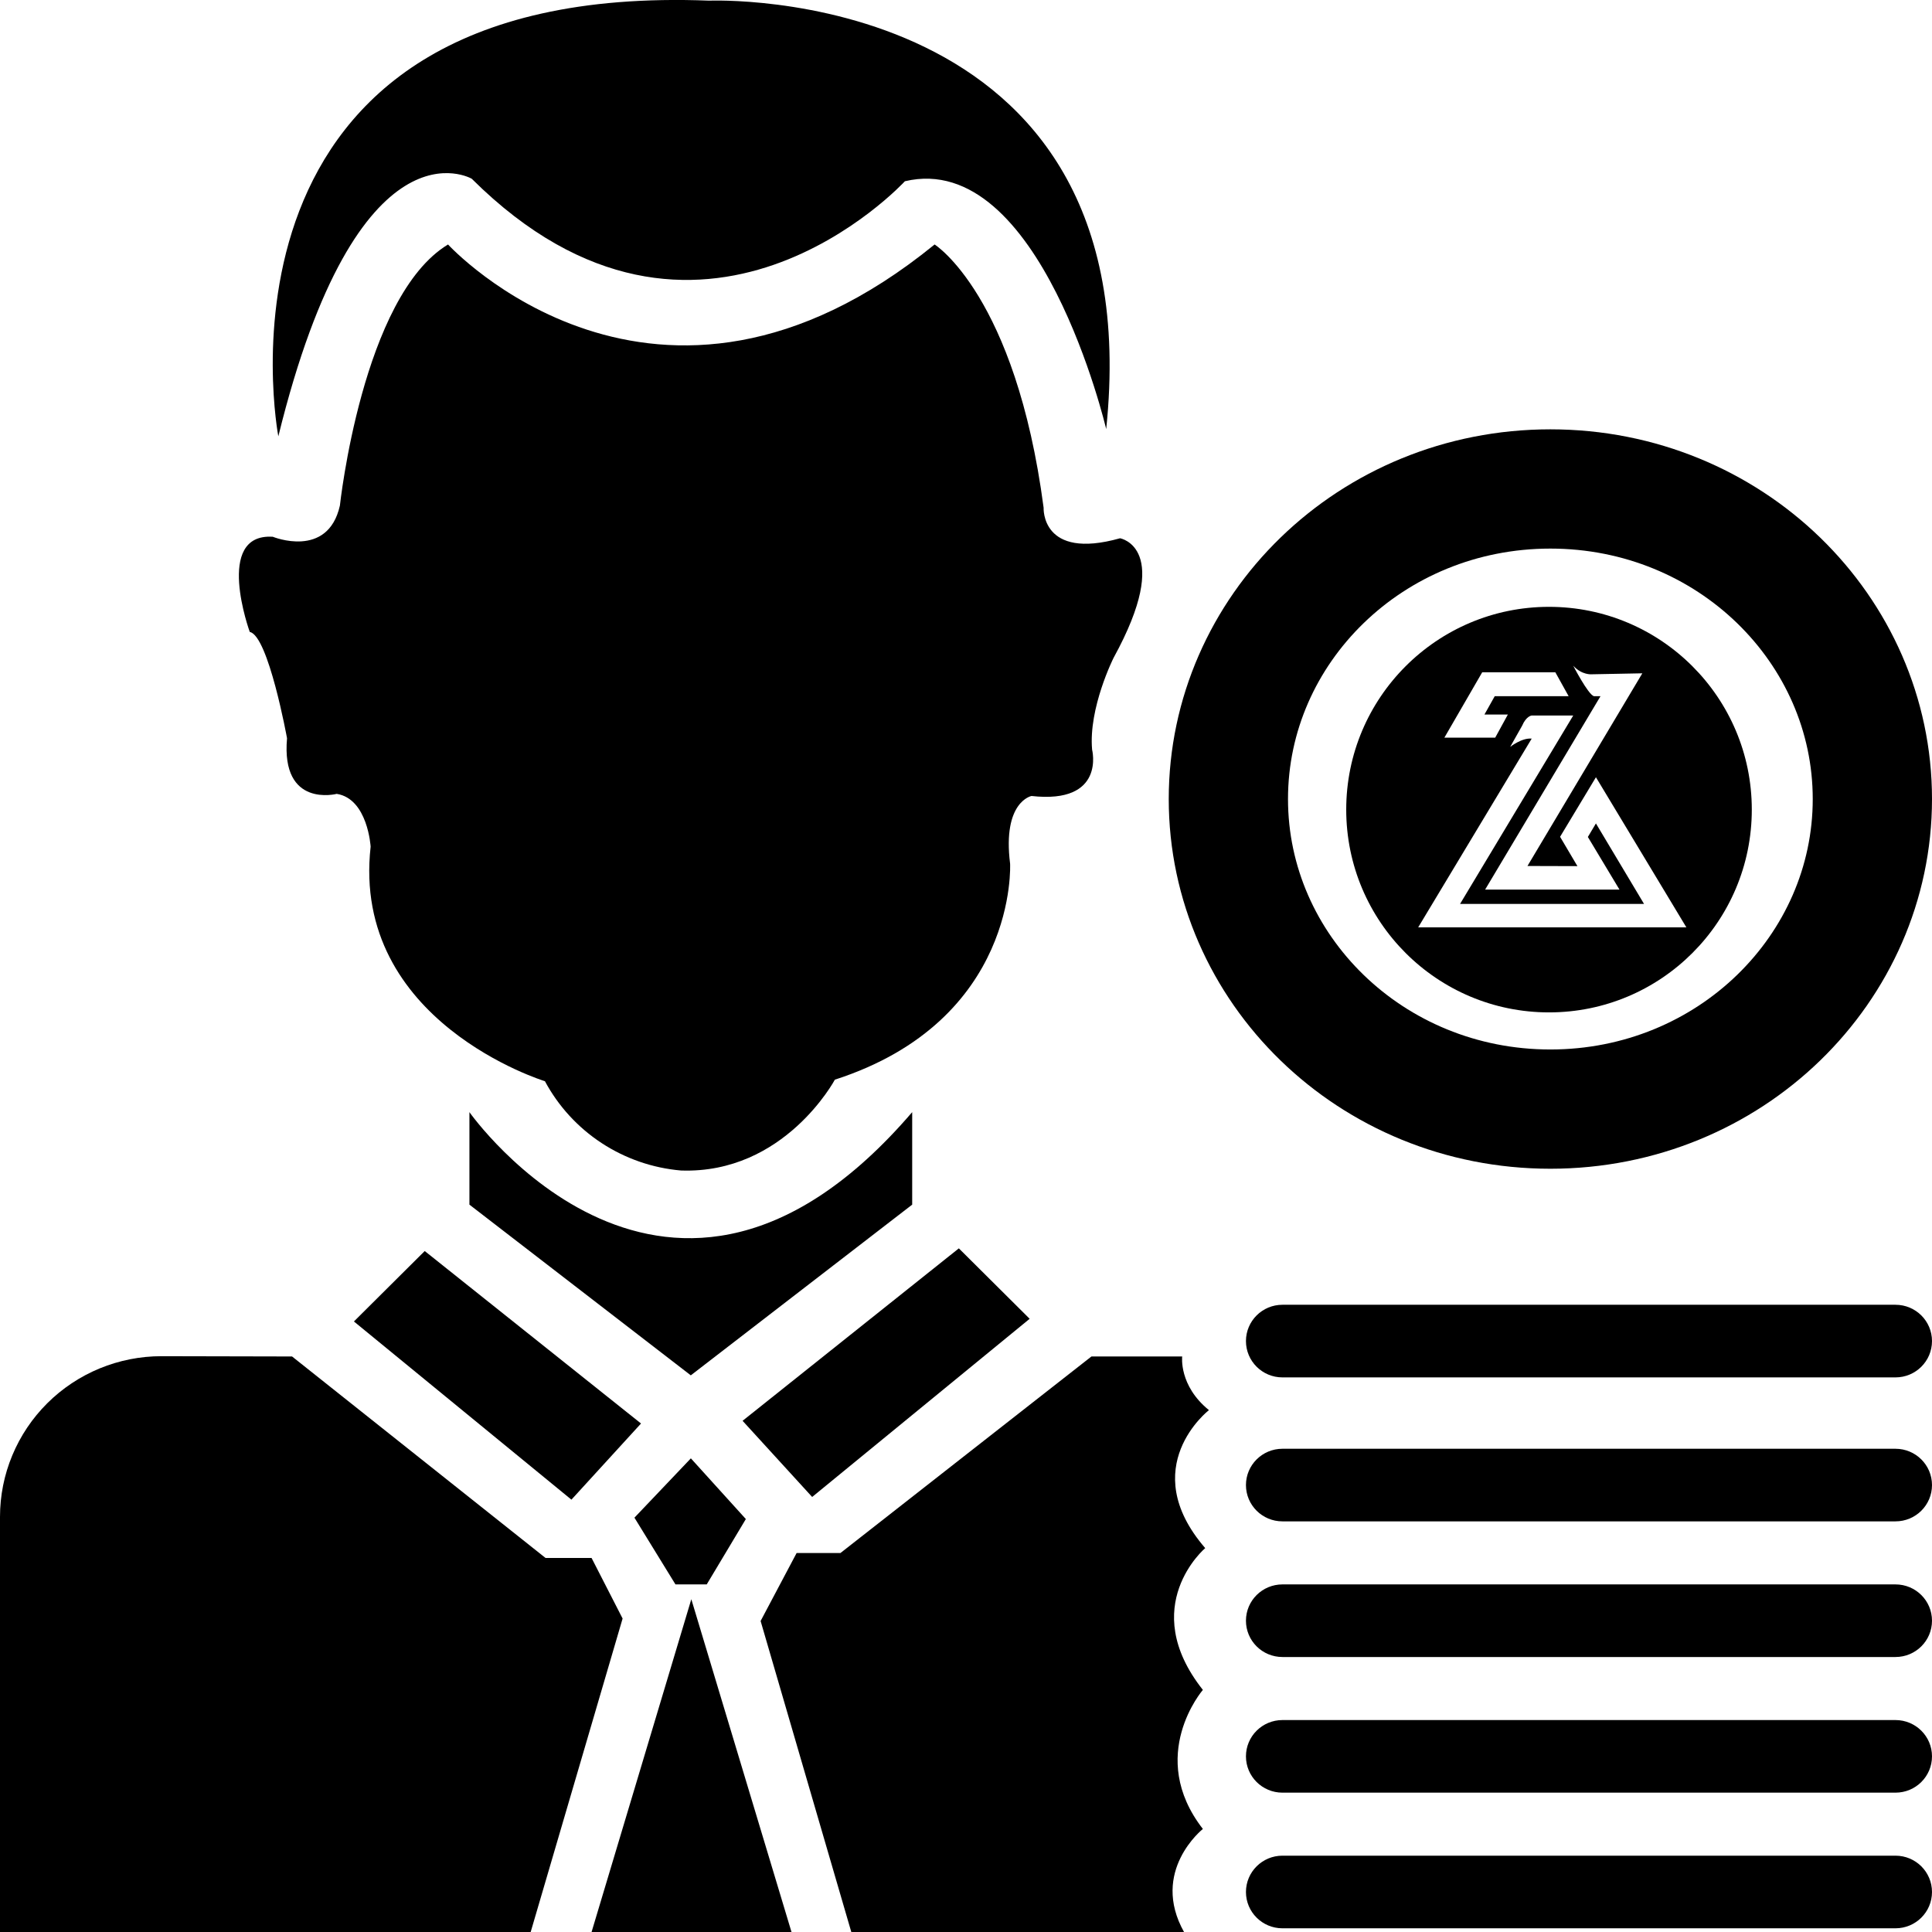 <svg width="81" height="81" viewBox="0 0 81 81" fill="none" xmlns="http://www.w3.org/2000/svg">
<g clip-path="url(#clip0_168_80)">
<path d="M11.669 18.293C11.669 18.293 7.996 -0.828 29.731 0.027C29.731 0.027 48.334 -0.749 46.378 17.989C46.378 17.989 43.622 6.253 37.938 7.599C37.938 7.599 29.314 16.978 19.779 7.495C19.773 7.489 15.006 4.719 11.669 18.293Z" fill="black"/>
<path d="M18.784 10.25C18.784 10.25 27.496 19.77 39.184 10.25C39.184 10.25 42.582 12.381 43.754 21.286C43.754 21.286 43.638 23.502 46.959 22.567C46.959 22.567 49.224 22.957 46.687 27.581C46.687 27.581 45.631 29.682 45.787 31.43C45.787 31.43 46.371 33.722 43.246 33.372C43.246 33.372 42.021 33.606 42.349 36.209C42.349 36.209 42.698 42.779 35.002 45.266C35.002 45.266 32.89 49.224 28.552 49.074C27.363 48.972 26.218 48.576 25.221 47.922C24.224 47.268 23.408 46.377 22.846 45.33C22.846 45.33 14.718 42.843 15.539 35.497C15.539 35.497 15.422 33.49 14.118 33.283C14.118 33.283 11.774 33.892 12.034 30.952C12.034 30.952 11.253 26.65 10.472 26.495C10.472 26.495 8.96 22.348 11.437 22.504C11.437 22.504 13.742 23.45 14.25 21.198C14.25 21.21 15.187 12.424 18.784 10.25Z" fill="black"/>
<path d="M19.681 46.627C19.681 46.627 28.044 58.518 38.244 46.627V50.505L28.962 57.662L19.681 50.505V46.627Z" fill="black"/>
<path d="M31.133 59.568L40.2 52.338L43.169 55.291L34.05 62.761L31.133 59.568Z" fill="black"/>
<path d="M26.875 59.681L17.807 52.45L14.838 55.403L23.957 62.874L26.875 59.681Z" fill="black"/>
<path d="M28.319 66.427L26.599 63.629L28.965 61.142L31.27 63.687L29.63 66.427H28.319Z" fill="black"/>
<path d="M24.802 81L28.984 67.048L33.184 81H24.802Z" fill="black"/>
<path d="M35.691 81L31.889 67.961L33.398 65.112H35.235L45.759 56.871H49.564C49.564 56.871 49.414 58.089 50.685 59.12C50.685 59.12 47.596 61.51 50.529 64.905C50.529 64.905 47.654 67.34 50.431 70.85C50.431 70.85 48.046 73.608 50.431 76.68C50.431 76.68 48.202 78.446 49.647 81.012L35.691 81Z" fill="black"/>
<path d="M12.245 56.871L22.873 65.319H24.802L26.103 67.858L22.249 81H6.92029e-07V63.596C-0 62.711 0.174 61.835 0.515 61.018C0.855 60.2 1.353 59.458 1.982 58.832C2.611 58.206 3.358 57.71 4.179 57.371C5.001 57.033 5.882 56.859 6.771 56.859L12.245 56.871Z" fill="black"/>
<path d="M79.469 54.703H53.767C52.922 54.703 52.237 55.385 52.237 56.225C52.237 57.066 52.922 57.748 53.767 57.748H79.469C80.315 57.748 81 57.066 81 56.225C81 55.385 80.315 54.703 79.469 54.703Z" fill="black"/>
<path d="M79.469 60.74H53.767C52.922 60.74 52.237 61.422 52.237 62.262C52.237 63.103 52.922 63.784 53.767 63.784H79.469C80.315 63.784 81 63.103 81 62.262C81 61.422 80.315 60.74 79.469 60.74Z" fill="black"/>
<path d="M79.469 66.427H53.767C52.922 66.427 52.237 67.108 52.237 67.949C52.237 68.79 52.922 69.471 53.767 69.471H79.469C80.315 69.471 81 68.79 81 67.949C81 67.108 80.315 66.427 79.469 66.427Z" fill="black"/>
<path d="M79.469 72.114H53.767C52.922 72.114 52.237 72.795 52.237 73.636C52.237 74.477 52.922 75.158 53.767 75.158H79.469C80.315 75.158 81 74.477 81 73.636C81 72.795 80.315 72.114 79.469 72.114Z" fill="black"/>
<path d="M79.469 77.8H53.767C52.922 77.8 52.237 78.482 52.237 79.323C52.237 80.163 52.922 80.845 53.767 80.845H79.469C80.315 80.845 81 80.163 81 79.323C81 78.482 80.315 77.8 79.469 77.8Z" fill="black"/>
<path d="M65 20.5C72.531 20.5 78.5 26.395 78.5 33.5C78.5 40.605 72.531 46.5 65 46.5C57.469 46.5 51.5 40.605 51.5 33.5C51.5 26.395 57.469 20.5 65 20.5Z" stroke="black" stroke-width="5"/>
<path d="M64.943 25.442C69.638 25.442 73.445 29.248 73.445 33.943C73.445 38.639 69.639 42.445 64.943 42.445C60.248 42.445 56.441 38.639 56.441 33.943C56.442 29.248 60.248 25.442 64.943 25.442ZM65.958 27.91C65.958 27.91 66.578 29.112 66.825 29.189H67.101L62.265 37.296H67.897L66.572 35.09L66.91 34.523L68.927 37.897H61.214L65.958 29.999H64.21C64.21 29.999 63.985 30.027 63.815 30.428L63.315 31.314C63.315 31.314 63.801 30.926 64.217 30.967L59.458 38.88H70.702L66.91 32.586L65.407 35.083L66.134 36.313L64.04 36.307L68.855 28.229L66.733 28.27C66.733 28.27 66.324 28.311 65.958 27.91ZM60.556 30.927H62.687L63.218 29.957H62.236L62.667 29.189H65.766L65.208 28.185H62.143L60.556 30.927Z" fill="black"/>
</g>
<defs>
<clipPath id="clip0_168_80">
<rect width="81" height="81" fill="white"/>
</clipPath>
</defs>
</svg>
